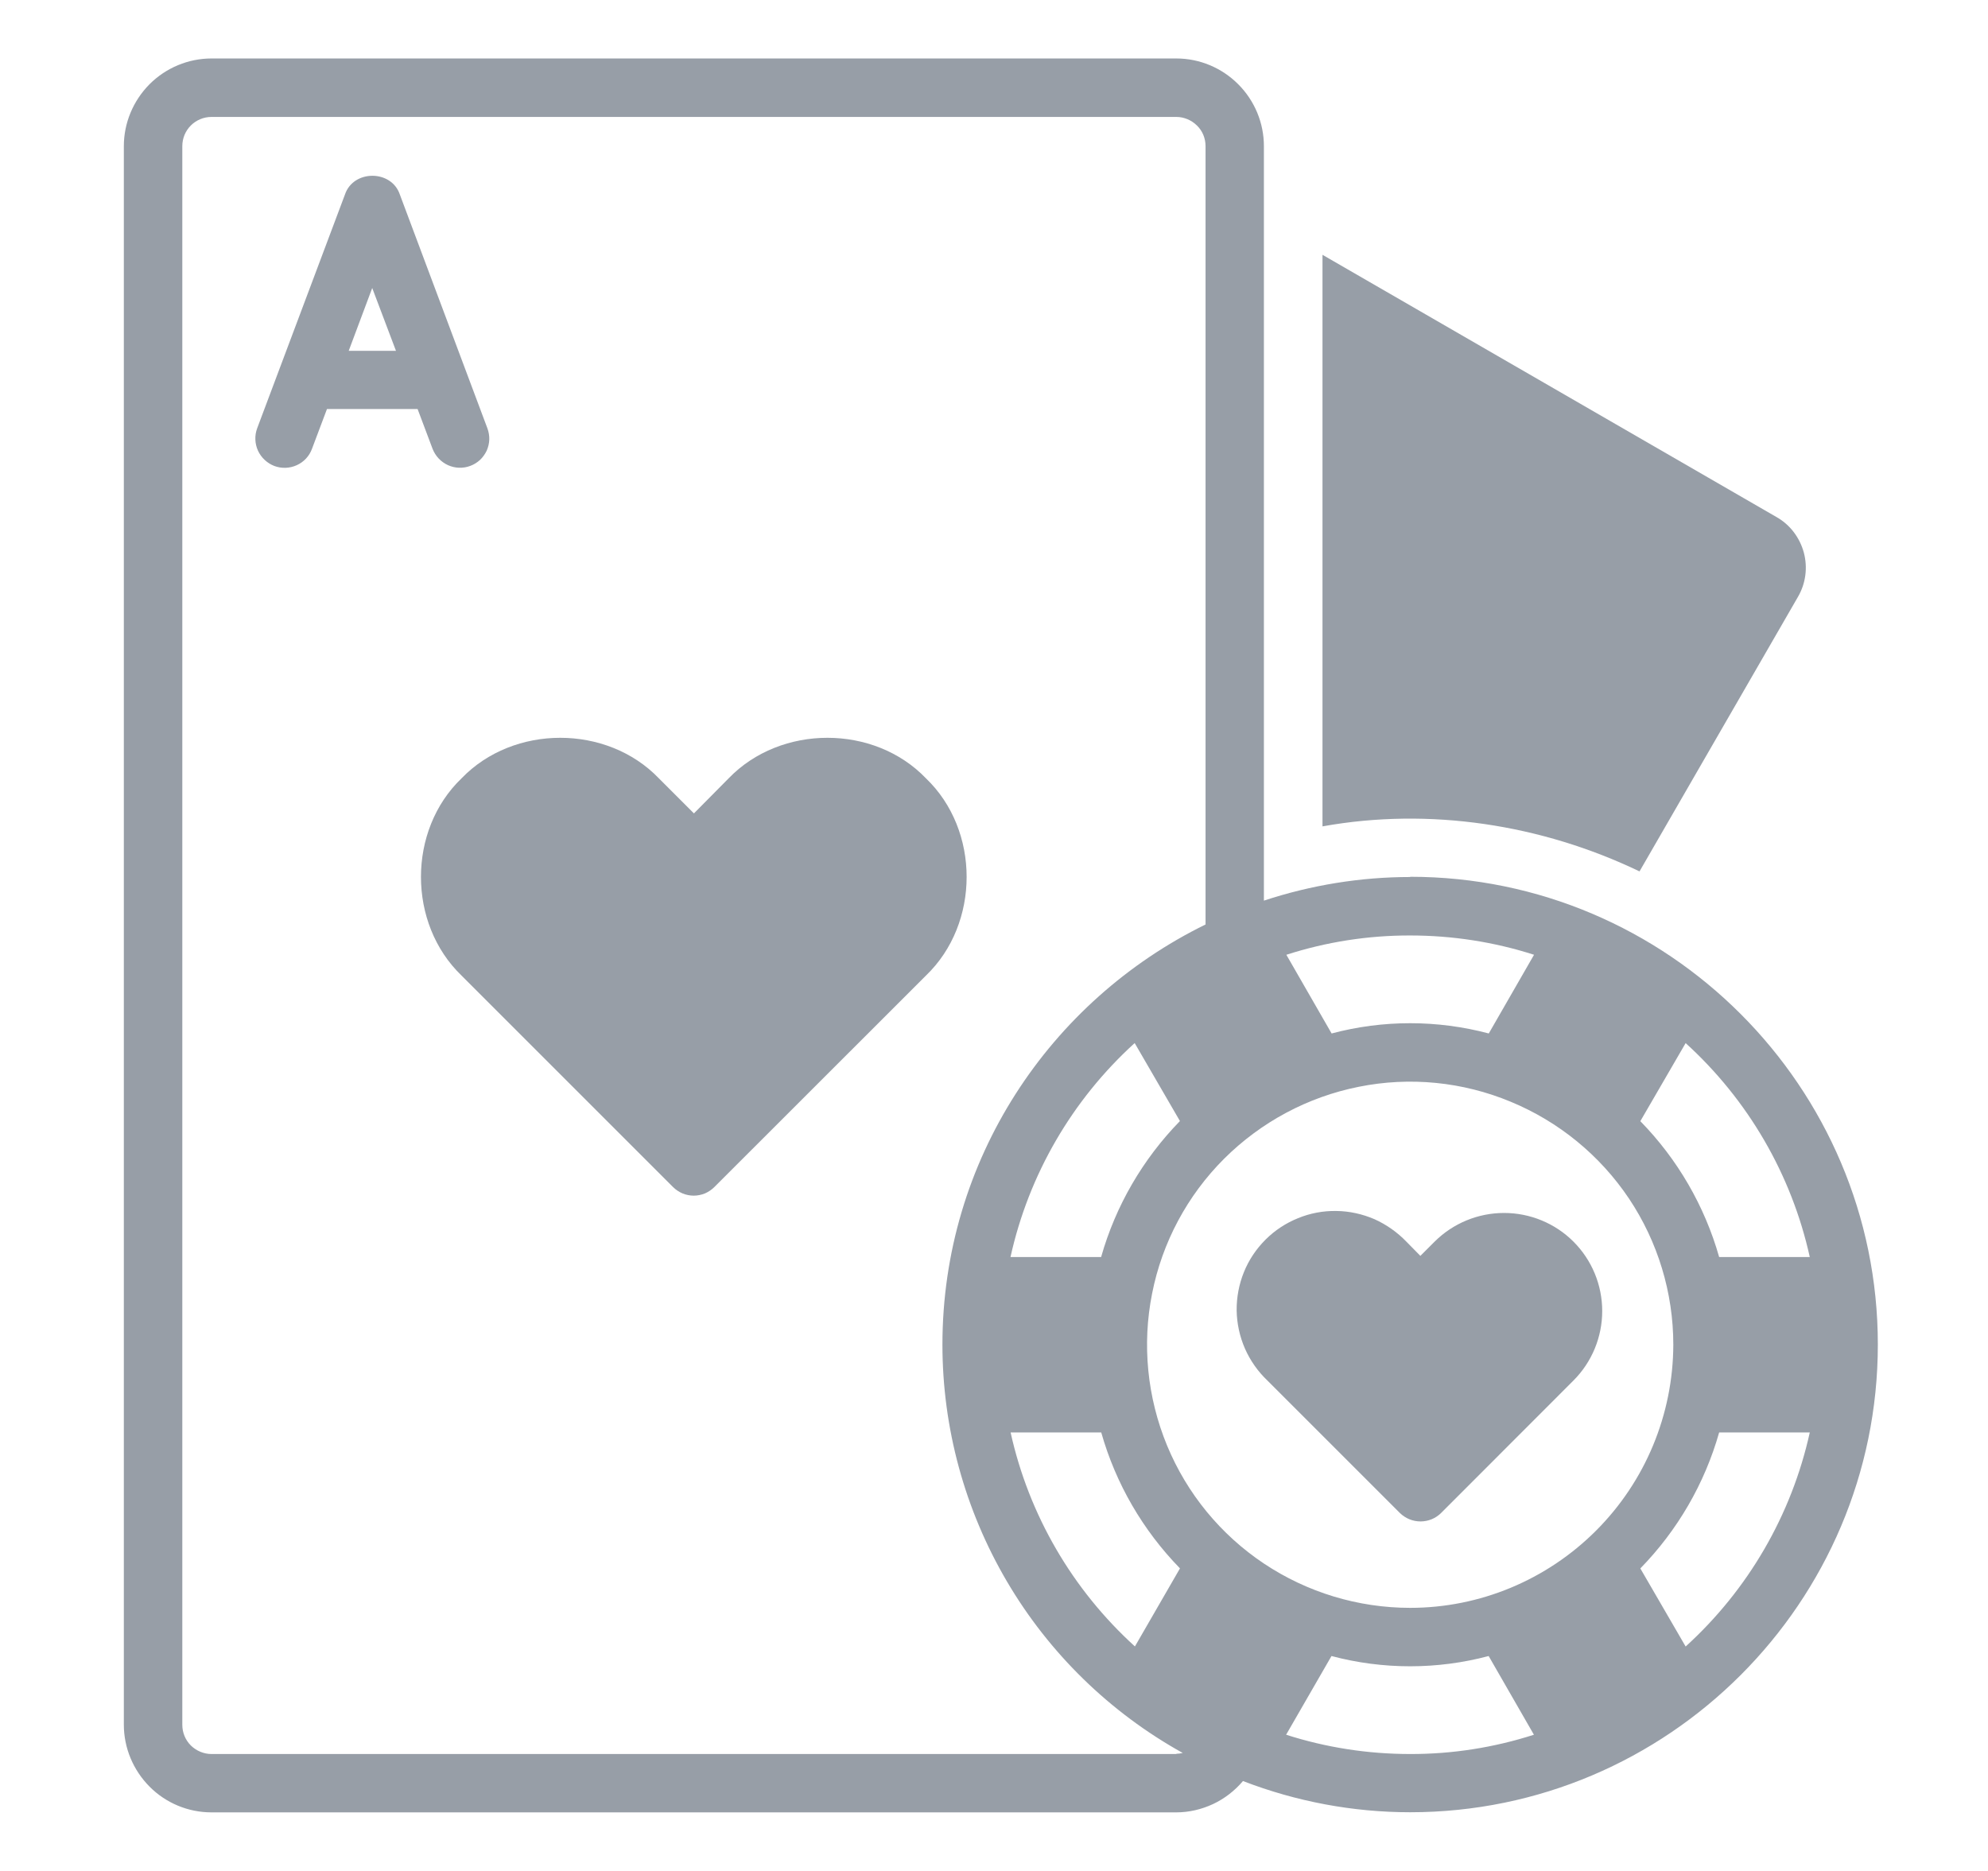 <?xml version="1.0" encoding="UTF-8"?> <svg xmlns="http://www.w3.org/2000/svg" width="17" height="16" viewBox="0 0 17 16" fill="none"><path d="M7.918 6.656C7.475 6.194 6.677 6.194 6.231 6.656L5.934 6.956L5.634 6.656C5.19 6.194 4.392 6.194 3.947 6.656C3.484 7.1 3.484 7.898 3.947 8.343L5.755 10.151C5.778 10.174 5.806 10.193 5.837 10.206C5.866 10.218 5.899 10.225 5.932 10.225C5.965 10.225 5.998 10.218 6.028 10.206C6.058 10.193 6.086 10.174 6.109 10.151L7.918 8.343C8.382 7.898 8.382 7.1 7.918 6.656Z" fill="#979EA7"></path><path d="M3.699 3.838C3.723 3.9 3.77 3.95 3.831 3.978C3.86 3.991 3.892 3.999 3.925 4C3.958 4.001 3.991 3.996 4.022 3.984C4.052 3.973 4.081 3.955 4.105 3.933C4.129 3.91 4.148 3.883 4.162 3.854C4.175 3.824 4.183 3.791 4.184 3.759C4.185 3.726 4.179 3.693 4.168 3.663L3.419 1.663C3.347 1.45 3.022 1.45 2.95 1.663L2.199 3.663C2.176 3.725 2.179 3.794 2.206 3.854C2.234 3.914 2.284 3.961 2.346 3.985C2.408 4.008 2.477 4.006 2.538 3.978C2.598 3.951 2.645 3.901 2.668 3.838L2.796 3.498H3.571L3.699 3.838V3.838ZM2.982 3L3.183 2.463L3.386 3H2.982Z" fill="#979EA7"></path><path d="M12.059 7.5C11.634 7.5 11.211 7.569 10.808 7.702V1.25C10.808 1.051 10.729 0.861 10.588 0.72C10.447 0.579 10.257 0.5 10.059 0.5H1.808C1.61 0.5 1.419 0.58 1.279 0.72C1.139 0.861 1.059 1.051 1.059 1.25V14.749C1.059 14.948 1.139 15.138 1.279 15.279C1.419 15.42 1.61 15.499 1.808 15.499H10.059C10.167 15.499 10.274 15.474 10.373 15.428C10.471 15.382 10.559 15.314 10.629 15.231C11.085 15.407 11.57 15.498 12.059 15.498C14.263 15.498 16.058 13.703 16.058 11.498C16.058 9.294 14.263 7.498 12.059 7.498V7.5ZM14.414 8.92C14.949 9.406 15.32 10.045 15.476 10.75H14.701C14.577 10.313 14.345 9.913 14.027 9.588L14.414 8.921V8.92ZM12.059 8C12.418 8 12.776 8.055 13.118 8.165L12.731 8.838C12.29 8.721 11.827 8.721 11.387 8.838L11 8.165C11.342 8.055 11.699 7.999 12.059 8ZM10.059 15H1.808C1.743 15 1.679 14.973 1.632 14.927C1.585 14.88 1.559 14.817 1.559 14.75V1.25C1.559 1.183 1.585 1.12 1.632 1.073C1.679 1.026 1.743 1 1.808 1H10.059C10.125 1 10.188 1.027 10.235 1.073C10.283 1.119 10.309 1.183 10.309 1.25V7.906C8.978 8.558 8.059 9.921 8.059 11.499C8.059 12.211 8.25 12.911 8.611 13.525C8.972 14.139 9.491 14.645 10.114 14.991C10.095 14.995 10.077 14.998 10.059 14.998V15ZM8.641 10.75C8.797 10.045 9.168 9.406 9.703 8.92L10.09 9.587C9.772 9.913 9.54 10.312 9.416 10.75H8.641V10.75ZM10.09 13.413L9.705 14.08C9.17 13.594 8.798 12.955 8.642 12.25H9.417C9.541 12.687 9.772 13.086 10.09 13.412V13.413ZM12.059 15C11.698 15 11.341 14.945 10.998 14.835L11.386 14.162C11.826 14.279 12.29 14.279 12.73 14.162L13.117 14.835C12.775 14.945 12.418 15.001 12.059 15ZM12.059 13.75C11.614 13.75 11.178 13.618 10.808 13.371C10.438 13.124 10.15 12.773 9.98 12.362C9.81 11.95 9.765 11.498 9.852 11.062C9.938 10.625 10.153 10.224 10.467 9.91C10.783 9.595 11.183 9.381 11.619 9.294C12.056 9.206 12.508 9.251 12.919 9.422C13.33 9.592 13.682 9.88 13.93 10.25C14.177 10.62 14.309 11.055 14.309 11.5C14.307 12.097 14.07 12.668 13.648 13.09C13.226 13.512 12.655 13.75 12.059 13.75ZM14.414 14.08L14.027 13.413C14.345 13.087 14.577 12.688 14.701 12.25H15.476C15.32 12.956 14.949 13.595 14.414 14.081V14.08Z" fill="#979EA7"></path><path d="M13.455 10.618C13.298 10.461 13.084 10.373 12.862 10.373C12.639 10.373 12.426 10.461 12.268 10.618L12.146 10.74L12.026 10.618C11.948 10.537 11.855 10.472 11.753 10.426C11.65 10.382 11.539 10.357 11.427 10.356C11.315 10.354 11.203 10.375 11.099 10.418C10.995 10.46 10.901 10.522 10.822 10.601C10.742 10.681 10.679 10.775 10.637 10.879C10.595 10.983 10.574 11.094 10.575 11.207C10.577 11.319 10.601 11.43 10.646 11.533C10.691 11.635 10.756 11.728 10.838 11.806L11.97 12.938C12.018 12.985 12.081 13.011 12.147 13.011C12.214 13.011 12.277 12.985 12.324 12.938L13.455 11.806C13.613 11.648 13.701 11.434 13.701 11.212C13.701 10.989 13.613 10.776 13.455 10.618Z" fill="#979EA7"></path><path d="M15.192 4.422L11.309 2.179V7.067C12.224 6.902 13.183 7.05 14.02 7.452L15.375 5.104C15.442 4.989 15.459 4.853 15.425 4.725C15.39 4.597 15.307 4.487 15.192 4.422Z" fill="#979EA7"></path></svg> 